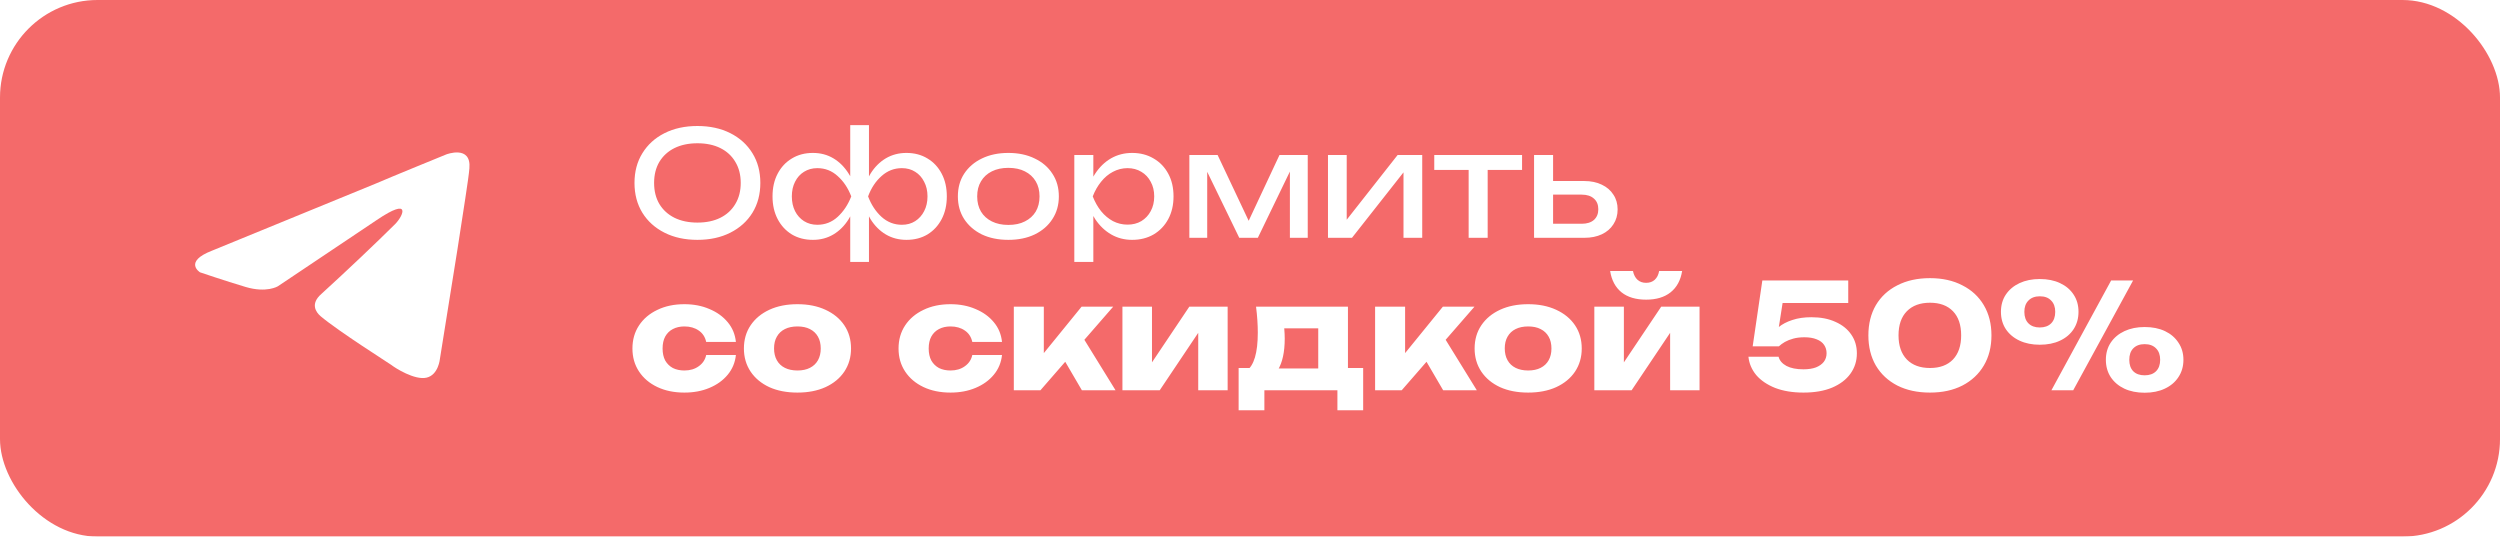 <?xml version="1.0" encoding="UTF-8"?> <svg xmlns="http://www.w3.org/2000/svg" width="410" height="88" viewBox="0 0 410 88" fill="none"><g filter="url(#filter0_i_122_151)"><rect width="410" height="88" rx="16" fill="#F46A6A"></rect></g><path d="M114.376 39.336C112.328 39.336 110.528 38.944 108.976 38.16C107.424 37.376 106.216 36.288 105.352 34.896C104.488 33.488 104.056 31.856 104.056 30C104.056 28.144 104.488 26.52 105.352 25.128C106.216 23.72 107.424 22.624 108.976 21.84C110.528 21.056 112.328 20.664 114.376 20.664C116.424 20.664 118.224 21.056 119.776 21.84C121.328 22.624 122.536 23.72 123.4 25.128C124.264 26.52 124.696 28.144 124.696 30C124.696 31.856 124.264 33.488 123.4 34.896C122.536 36.288 121.328 37.376 119.776 38.16C118.224 38.944 116.424 39.336 114.376 39.336ZM114.376 36.504C115.832 36.504 117.088 36.24 118.144 35.712C119.2 35.184 120.016 34.432 120.592 33.456C121.184 32.48 121.48 31.328 121.48 30C121.48 28.672 121.184 27.52 120.592 26.544C120.016 25.568 119.2 24.816 118.144 24.288C117.088 23.76 115.832 23.496 114.376 23.496C112.936 23.496 111.68 23.76 110.608 24.288C109.552 24.816 108.728 25.568 108.136 26.544C107.56 27.52 107.272 28.672 107.272 30C107.272 31.328 107.56 32.48 108.136 33.456C108.728 34.432 109.552 35.184 110.608 35.712C111.68 36.24 112.936 36.504 114.376 36.504ZM139.438 42.96V34.896L139.726 33.792V30.48L139.438 29.352V20.52H142.51V29.376L142.222 30.48V33.768L142.51 34.896V42.96H139.438ZM141.31 32.208C141.614 30.768 142.102 29.52 142.774 28.464C143.446 27.392 144.278 26.56 145.27 25.968C146.278 25.376 147.406 25.08 148.654 25.08C149.966 25.08 151.118 25.384 152.11 25.992C153.102 26.584 153.878 27.416 154.438 28.488C154.998 29.544 155.278 30.784 155.278 32.208C155.278 33.616 154.998 34.856 154.438 35.928C153.878 37 153.102 37.84 152.11 38.448C151.118 39.04 149.966 39.336 148.654 39.336C147.406 39.336 146.278 39.04 145.27 38.448C144.278 37.856 143.446 37.024 142.774 35.952C142.102 34.88 141.614 33.632 141.31 32.208ZM152.11 32.208C152.11 31.296 151.926 30.496 151.558 29.808C151.206 29.104 150.718 28.56 150.094 28.176C149.47 27.776 148.742 27.576 147.91 27.576C146.646 27.576 145.534 28.008 144.574 28.872C143.614 29.72 142.878 30.832 142.366 32.208C142.878 33.568 143.614 34.688 144.574 35.568C145.534 36.432 146.646 36.864 147.91 36.864C148.742 36.864 149.47 36.664 150.094 36.264C150.718 35.864 151.206 35.32 151.558 34.632C151.926 33.928 152.11 33.12 152.11 32.208ZM140.638 32.208C140.35 33.632 139.862 34.88 139.174 35.952C138.502 37.024 137.67 37.856 136.678 38.448C135.686 39.04 134.566 39.336 133.318 39.336C132.006 39.336 130.854 39.04 129.862 38.448C128.87 37.84 128.094 37 127.534 35.928C126.974 34.856 126.694 33.616 126.694 32.208C126.694 30.784 126.974 29.544 127.534 28.488C128.094 27.416 128.87 26.584 129.862 25.992C130.854 25.384 132.006 25.08 133.318 25.08C134.566 25.08 135.686 25.376 136.678 25.968C137.67 26.56 138.502 27.392 139.174 28.464C139.862 29.52 140.35 30.768 140.638 32.208ZM129.862 32.208C129.862 33.12 130.038 33.928 130.39 34.632C130.742 35.32 131.23 35.864 131.854 36.264C132.494 36.664 133.222 36.864 134.038 36.864C135.318 36.864 136.43 36.432 137.374 35.568C138.334 34.688 139.078 33.568 139.606 32.208C139.078 30.832 138.334 29.72 137.374 28.872C136.43 28.008 135.318 27.576 134.038 27.576C133.222 27.576 132.494 27.776 131.854 28.176C131.23 28.56 130.742 29.104 130.39 29.808C130.038 30.496 129.862 31.296 129.862 32.208ZM165.371 39.336C163.723 39.336 162.275 39.04 161.027 38.448C159.795 37.84 158.827 37 158.123 35.928C157.435 34.856 157.091 33.616 157.091 32.208C157.091 30.784 157.435 29.544 158.123 28.488C158.827 27.416 159.795 26.584 161.027 25.992C162.275 25.384 163.723 25.08 165.371 25.08C167.019 25.08 168.459 25.384 169.691 25.992C170.939 26.584 171.907 27.416 172.595 28.488C173.299 29.544 173.651 30.784 173.651 32.208C173.651 33.616 173.299 34.856 172.595 35.928C171.907 37 170.939 37.84 169.691 38.448C168.459 39.04 167.019 39.336 165.371 39.336ZM165.371 36.888C166.427 36.888 167.331 36.696 168.083 36.312C168.851 35.928 169.443 35.392 169.859 34.704C170.275 34 170.483 33.168 170.483 32.208C170.483 31.248 170.275 30.424 169.859 29.736C169.443 29.032 168.851 28.488 168.083 28.104C167.331 27.72 166.427 27.528 165.371 27.528C164.331 27.528 163.427 27.72 162.659 28.104C161.891 28.488 161.299 29.032 160.883 29.736C160.467 30.424 160.259 31.248 160.259 32.208C160.259 33.168 160.467 34 160.883 34.704C161.299 35.392 161.891 35.928 162.659 36.312C163.427 36.696 164.331 36.888 165.371 36.888ZM176.187 25.416H179.307V30.144L179.163 30.624V33.36L179.307 34.2V42.96H176.187V25.416ZM178.107 32.208C178.411 30.768 178.915 29.52 179.619 28.464C180.323 27.392 181.187 26.56 182.211 25.968C183.251 25.376 184.403 25.08 185.667 25.08C186.995 25.08 188.171 25.384 189.195 25.992C190.219 26.584 191.019 27.416 191.595 28.488C192.171 29.544 192.459 30.784 192.459 32.208C192.459 33.616 192.171 34.856 191.595 35.928C191.019 37 190.219 37.84 189.195 38.448C188.171 39.04 186.995 39.336 185.667 39.336C184.403 39.336 183.259 39.04 182.235 38.448C181.211 37.856 180.339 37.024 179.619 35.952C178.915 34.88 178.411 33.632 178.107 32.208ZM189.291 32.208C189.291 31.296 189.099 30.496 188.715 29.808C188.347 29.104 187.835 28.56 187.179 28.176C186.523 27.776 185.771 27.576 184.923 27.576C184.075 27.576 183.275 27.776 182.523 28.176C181.787 28.56 181.139 29.104 180.579 29.808C180.019 30.496 179.563 31.296 179.211 32.208C179.563 33.12 180.019 33.928 180.579 34.632C181.139 35.32 181.787 35.864 182.523 36.264C183.275 36.648 184.075 36.84 184.923 36.84C185.771 36.84 186.523 36.648 187.179 36.264C187.835 35.864 188.347 35.32 188.715 34.632C189.099 33.928 189.291 33.12 189.291 32.208ZM195.054 39V25.416H199.686L205.398 37.512H204.174L209.838 25.416H214.47V39H211.542V26.448H212.358L206.286 39H203.238L197.166 26.496L197.982 26.472V39H195.054ZM217.789 39V25.416H220.861V37.44L219.925 37.224L229.213 25.416H233.245V39H230.173V26.808L231.133 27.048L221.725 39H217.789ZM240.858 26.496H243.978V39H240.858V26.496ZM235.218 25.416H249.618V27.864H235.218V25.416ZM251.586 39V25.416H254.706V38.136L253.602 36.696H259.41C260.258 36.696 260.922 36.488 261.402 36.072C261.882 35.64 262.122 35.056 262.122 34.32C262.122 33.568 261.882 32.984 261.402 32.568C260.922 32.136 260.258 31.92 259.41 31.92H253.698V29.688H259.818C260.922 29.688 261.882 29.888 262.698 30.288C263.514 30.672 264.146 31.216 264.594 31.92C265.058 32.608 265.29 33.416 265.29 34.344C265.29 35.272 265.058 36.088 264.594 36.792C264.146 37.496 263.514 38.04 262.698 38.424C261.882 38.808 260.93 39 259.842 39H251.586Z" fill="white"></path><path d="M120.688 58.216C120.56 59.448 120.112 60.528 119.344 61.456C118.576 62.384 117.576 63.104 116.344 63.616C115.128 64.128 113.76 64.384 112.24 64.384C110.56 64.384 109.08 64.08 107.8 63.472C106.52 62.864 105.52 62.016 104.8 60.928C104.08 59.84 103.72 58.584 103.72 57.16C103.72 55.72 104.08 54.456 104.8 53.368C105.52 52.28 106.52 51.432 107.8 50.824C109.08 50.2 110.56 49.888 112.24 49.888C113.76 49.888 115.128 50.152 116.344 50.68C117.576 51.192 118.576 51.912 119.344 52.84C120.112 53.752 120.56 54.832 120.688 56.08H115.816C115.64 55.264 115.232 54.64 114.592 54.208C113.952 53.76 113.168 53.536 112.24 53.536C111.52 53.536 110.888 53.68 110.344 53.968C109.816 54.24 109.4 54.648 109.096 55.192C108.808 55.72 108.664 56.376 108.664 57.16C108.664 57.928 108.808 58.584 109.096 59.128C109.4 59.656 109.816 60.064 110.344 60.352C110.888 60.624 111.52 60.76 112.24 60.76C113.168 60.76 113.952 60.528 114.592 60.064C115.248 59.6 115.656 58.984 115.816 58.216H120.688ZM130.785 64.384C129.025 64.384 127.489 64.088 126.177 63.496C124.865 62.888 123.841 62.04 123.105 60.952C122.369 59.848 122.001 58.584 122.001 57.16C122.001 55.704 122.369 54.432 123.105 53.344C123.841 52.256 124.865 51.408 126.177 50.8C127.489 50.192 129.025 49.888 130.785 49.888C132.529 49.888 134.057 50.192 135.369 50.8C136.697 51.408 137.729 52.256 138.465 53.344C139.201 54.432 139.569 55.704 139.569 57.16C139.569 58.584 139.201 59.848 138.465 60.952C137.729 62.04 136.697 62.888 135.369 63.496C134.057 64.088 132.529 64.384 130.785 64.384ZM130.785 60.76C131.585 60.76 132.265 60.616 132.825 60.328C133.401 60.04 133.841 59.624 134.145 59.08C134.449 58.536 134.601 57.896 134.601 57.16C134.601 56.392 134.449 55.744 134.145 55.216C133.841 54.672 133.401 54.256 132.825 53.968C132.265 53.68 131.585 53.536 130.785 53.536C129.985 53.536 129.297 53.68 128.721 53.968C128.145 54.256 127.705 54.672 127.401 55.216C127.097 55.744 126.945 56.384 126.945 57.136C126.945 57.888 127.097 58.536 127.401 59.08C127.705 59.624 128.145 60.04 128.721 60.328C129.297 60.616 129.985 60.76 130.785 60.76ZM164.329 58.216C164.201 59.448 163.753 60.528 162.985 61.456C162.217 62.384 161.217 63.104 159.985 63.616C158.769 64.128 157.401 64.384 155.881 64.384C154.201 64.384 152.721 64.08 151.441 63.472C150.161 62.864 149.161 62.016 148.441 60.928C147.721 59.84 147.361 58.584 147.361 57.16C147.361 55.72 147.721 54.456 148.441 53.368C149.161 52.28 150.161 51.432 151.441 50.824C152.721 50.2 154.201 49.888 155.881 49.888C157.401 49.888 158.769 50.152 159.985 50.68C161.217 51.192 162.217 51.912 162.985 52.84C163.753 53.752 164.201 54.832 164.329 56.08H159.457C159.281 55.264 158.873 54.64 158.233 54.208C157.593 53.76 156.809 53.536 155.881 53.536C155.161 53.536 154.529 53.68 153.985 53.968C153.457 54.24 153.041 54.648 152.737 55.192C152.449 55.72 152.305 56.376 152.305 57.16C152.305 57.928 152.449 58.584 152.737 59.128C153.041 59.656 153.457 60.064 153.985 60.352C154.529 60.624 155.161 60.76 155.881 60.76C156.809 60.76 157.593 60.528 158.233 60.064C158.889 59.6 159.297 58.984 159.457 58.216H164.329ZM166.266 64V50.296H171.186V60.184L169.746 59.68L177.378 50.296H182.562L170.634 64H166.266ZM177.426 64L173.514 57.304L177.21 54.712L182.946 64H177.426ZM184.078 64V50.296H188.926V61.336L187.87 61L195.046 50.296H201.334V64H196.51V52.648L197.566 53.008L190.198 64H184.078ZM223.559 60.352V67.288H219.335V64H207.359V67.288H203.135V60.352H207.263L208.175 60.424H218.111L218.951 60.352H223.559ZM205.991 50.296H221.063V63.064H216.191V51.616L218.423 53.848H208.391L210.215 52.072C210.439 52.728 210.575 53.352 210.623 53.944C210.671 54.52 210.695 55.048 210.695 55.528C210.695 57.736 210.319 59.456 209.567 60.688C208.815 61.904 207.759 62.512 206.399 62.512L204.407 60.832C205.655 59.968 206.279 57.872 206.279 54.544C206.279 53.904 206.255 53.224 206.207 52.504C206.159 51.784 206.087 51.048 205.991 50.296ZM225.516 64V50.296H230.436V60.184L228.996 59.68L236.628 50.296H241.812L229.884 64H225.516ZM236.676 64L232.764 57.304L236.46 54.712L242.196 64H236.676ZM250.621 64.384C248.861 64.384 247.325 64.088 246.013 63.496C244.701 62.888 243.677 62.04 242.941 60.952C242.205 59.848 241.837 58.584 241.837 57.16C241.837 55.704 242.205 54.432 242.941 53.344C243.677 52.256 244.701 51.408 246.013 50.8C247.325 50.192 248.861 49.888 250.621 49.888C252.365 49.888 253.893 50.192 255.205 50.8C256.533 51.408 257.565 52.256 258.301 53.344C259.037 54.432 259.405 55.704 259.405 57.16C259.405 58.584 259.037 59.848 258.301 60.952C257.565 62.04 256.533 62.888 255.205 63.496C253.893 64.088 252.365 64.384 250.621 64.384ZM250.621 60.76C251.421 60.76 252.101 60.616 252.661 60.328C253.237 60.04 253.677 59.624 253.981 59.08C254.285 58.536 254.437 57.896 254.437 57.16C254.437 56.392 254.285 55.744 253.981 55.216C253.677 54.672 253.237 54.256 252.661 53.968C252.101 53.68 251.421 53.536 250.621 53.536C249.821 53.536 249.133 53.68 248.557 53.968C247.981 54.256 247.541 54.672 247.237 55.216C246.933 55.744 246.781 56.384 246.781 57.136C246.781 57.888 246.933 58.536 247.237 59.08C247.541 59.624 247.981 60.04 248.557 60.328C249.133 60.616 249.821 60.76 250.621 60.76ZM261.469 64V50.296H266.317V61.336L265.261 61L272.437 50.296H278.725V64H273.901V52.648L274.957 53.008L267.589 64H261.469ZM269.965 49.144C268.285 49.144 266.941 48.744 265.933 47.944C264.925 47.128 264.301 45.96 264.061 44.44H267.805C267.933 45.064 268.181 45.544 268.549 45.88C268.917 46.216 269.389 46.384 269.965 46.384C270.541 46.384 271.013 46.216 271.381 45.88C271.749 45.544 271.989 45.064 272.101 44.44H275.869C275.629 45.96 274.997 47.128 273.973 47.944C272.965 48.744 271.629 49.144 269.965 49.144ZM289.023 46H303.111V49.696H290.487L292.479 48.832L291.471 55.288L290.247 55.312C290.599 54.704 291.079 54.152 291.687 53.656C292.295 53.16 293.047 52.768 293.943 52.48C294.839 52.176 295.879 52.024 297.063 52.024C298.599 52.024 299.919 52.28 301.023 52.792C302.143 53.288 303.007 53.984 303.615 54.88C304.223 55.76 304.527 56.784 304.527 57.952C304.527 59.2 304.175 60.312 303.471 61.288C302.783 62.248 301.783 63.008 300.471 63.568C299.175 64.112 297.607 64.384 295.767 64.384C293.991 64.384 292.439 64.128 291.111 63.616C289.799 63.088 288.767 62.384 288.015 61.504C287.279 60.608 286.855 59.608 286.743 58.504H291.687C291.847 59.128 292.279 59.632 292.983 60.016C293.687 60.384 294.615 60.568 295.767 60.568C296.567 60.568 297.247 60.464 297.807 60.256C298.367 60.032 298.799 59.728 299.103 59.344C299.407 58.944 299.559 58.472 299.559 57.928C299.559 57.416 299.423 56.96 299.151 56.56C298.879 56.16 298.471 55.856 297.927 55.648C297.383 55.424 296.711 55.312 295.911 55.312C295.239 55.312 294.639 55.384 294.111 55.528C293.583 55.672 293.119 55.856 292.719 56.08C292.335 56.304 292.007 56.544 291.735 56.8H287.439L289.023 46ZM316.518 64.384C314.47 64.384 312.686 64 311.166 63.232C309.646 62.448 308.47 61.352 307.638 59.944C306.822 58.536 306.414 56.888 306.414 55C306.414 53.112 306.822 51.464 307.638 50.056C308.47 48.648 309.646 47.56 311.166 46.792C312.686 46.008 314.47 45.616 316.518 45.616C318.55 45.616 320.318 46.008 321.822 46.792C323.342 47.56 324.518 48.648 325.35 50.056C326.182 51.464 326.598 53.112 326.598 55C326.598 56.888 326.182 58.536 325.35 59.944C324.518 61.352 323.342 62.448 321.822 63.232C320.318 64 318.55 64.384 316.518 64.384ZM316.518 60.352C318.134 60.352 319.39 59.888 320.286 58.96C321.182 58.016 321.63 56.696 321.63 55C321.63 53.288 321.182 51.968 320.286 51.04C319.39 50.112 318.134 49.648 316.518 49.648C314.902 49.648 313.638 50.112 312.726 51.04C311.814 51.968 311.358 53.288 311.358 55C311.358 56.696 311.814 58.016 312.726 58.96C313.638 59.888 314.902 60.352 316.518 60.352ZM334.514 56.536C333.266 56.536 332.162 56.312 331.202 55.864C330.242 55.416 329.49 54.784 328.946 53.968C328.418 53.152 328.154 52.208 328.154 51.136C328.154 50.064 328.418 49.128 328.946 48.328C329.49 47.512 330.242 46.88 331.202 46.432C332.162 45.984 333.266 45.76 334.514 45.76C335.794 45.76 336.906 45.984 337.85 46.432C338.81 46.88 339.554 47.512 340.082 48.328C340.61 49.128 340.874 50.064 340.874 51.136C340.874 52.208 340.61 53.152 340.082 53.968C339.554 54.784 338.81 55.416 337.85 55.864C336.906 56.312 335.794 56.536 334.514 56.536ZM334.514 53.704C335.314 53.704 335.938 53.48 336.386 53.032C336.834 52.584 337.058 51.952 337.058 51.136C337.058 50.352 336.834 49.736 336.386 49.288C335.954 48.824 335.338 48.592 334.538 48.592C333.738 48.592 333.114 48.824 332.666 49.288C332.218 49.736 331.994 50.352 331.994 51.136C331.994 51.952 332.218 52.584 332.666 53.032C333.114 53.48 333.73 53.704 334.514 53.704ZM351.722 64.408C350.458 64.408 349.346 64.184 348.386 63.736C347.442 63.288 346.698 62.656 346.154 61.84C345.626 61.024 345.362 60.08 345.362 59.008C345.362 57.936 345.626 57 346.154 56.2C346.698 55.384 347.45 54.752 348.41 54.304C349.37 53.856 350.474 53.632 351.722 53.632C353.002 53.632 354.114 53.856 355.058 54.304C356.002 54.752 356.738 55.384 357.266 56.2C357.81 57 358.082 57.936 358.082 59.008C358.082 60.08 357.81 61.024 357.266 61.84C356.738 62.656 355.994 63.288 355.034 63.736C354.09 64.184 352.986 64.408 351.722 64.408ZM351.722 61.552C352.522 61.552 353.146 61.328 353.594 60.88C354.042 60.432 354.266 59.808 354.266 59.008C354.266 58.208 354.042 57.584 353.594 57.136C353.146 56.672 352.522 56.44 351.722 56.44C350.922 56.44 350.298 56.672 349.85 57.136C349.418 57.584 349.202 58.208 349.202 59.008C349.202 59.808 349.418 60.432 349.85 60.88C350.298 61.328 350.922 61.552 351.722 61.552ZM346.226 46H349.826L340.01 64H336.434L346.226 46Z" fill="white"></path><path d="M34.759 41.114L61.564 30.131C64.21 28.987 73.183 25.327 73.183 25.327C73.183 25.327 77.325 23.725 76.98 27.615C76.865 29.216 75.944 34.822 75.024 40.885L72.148 58.845C72.148 58.845 71.918 61.477 69.962 61.934C68.006 62.392 64.785 60.333 64.21 59.875C63.75 59.532 55.582 54.384 52.59 51.867C51.785 51.181 50.865 49.808 52.706 48.206C56.847 44.431 61.794 39.741 64.785 36.767C66.165 35.394 67.546 32.191 61.794 36.08L45.573 46.948C45.573 46.948 43.732 48.092 40.281 47.062C36.83 46.033 32.803 44.66 32.803 44.66C32.803 44.66 30.042 42.944 34.759 41.114Z" fill="white"></path><defs><filter id="filter0_i_122_151" x="0" y="0" width="410" height="88" filterUnits="userSpaceOnUse" color-interpolation-filters="sRGB"><feFlood flood-opacity="0" result="BackgroundImageFix"></feFlood><feBlend mode="normal" in="SourceGraphic" in2="BackgroundImageFix" result="shape"></feBlend><feColorMatrix in="SourceAlpha" type="matrix" values="0 0 0 0 0 0 0 0 0 0 0 0 0 0 0 0 0 0 127 0" result="hardAlpha"></feColorMatrix><feOffset></feOffset><feGaussianBlur stdDeviation="7.4"></feGaussianBlur><feComposite in2="hardAlpha" operator="arithmetic" k2="-1" k3="1"></feComposite><feColorMatrix type="matrix" values="0 0 0 0 0 0 0 0 0 0 0 0 0 0 0 0 0 0 0.25 0"></feColorMatrix><feBlend mode="normal" in2="shape" result="effect1_innerShadow_122_151"></feBlend></filter></defs></svg> 